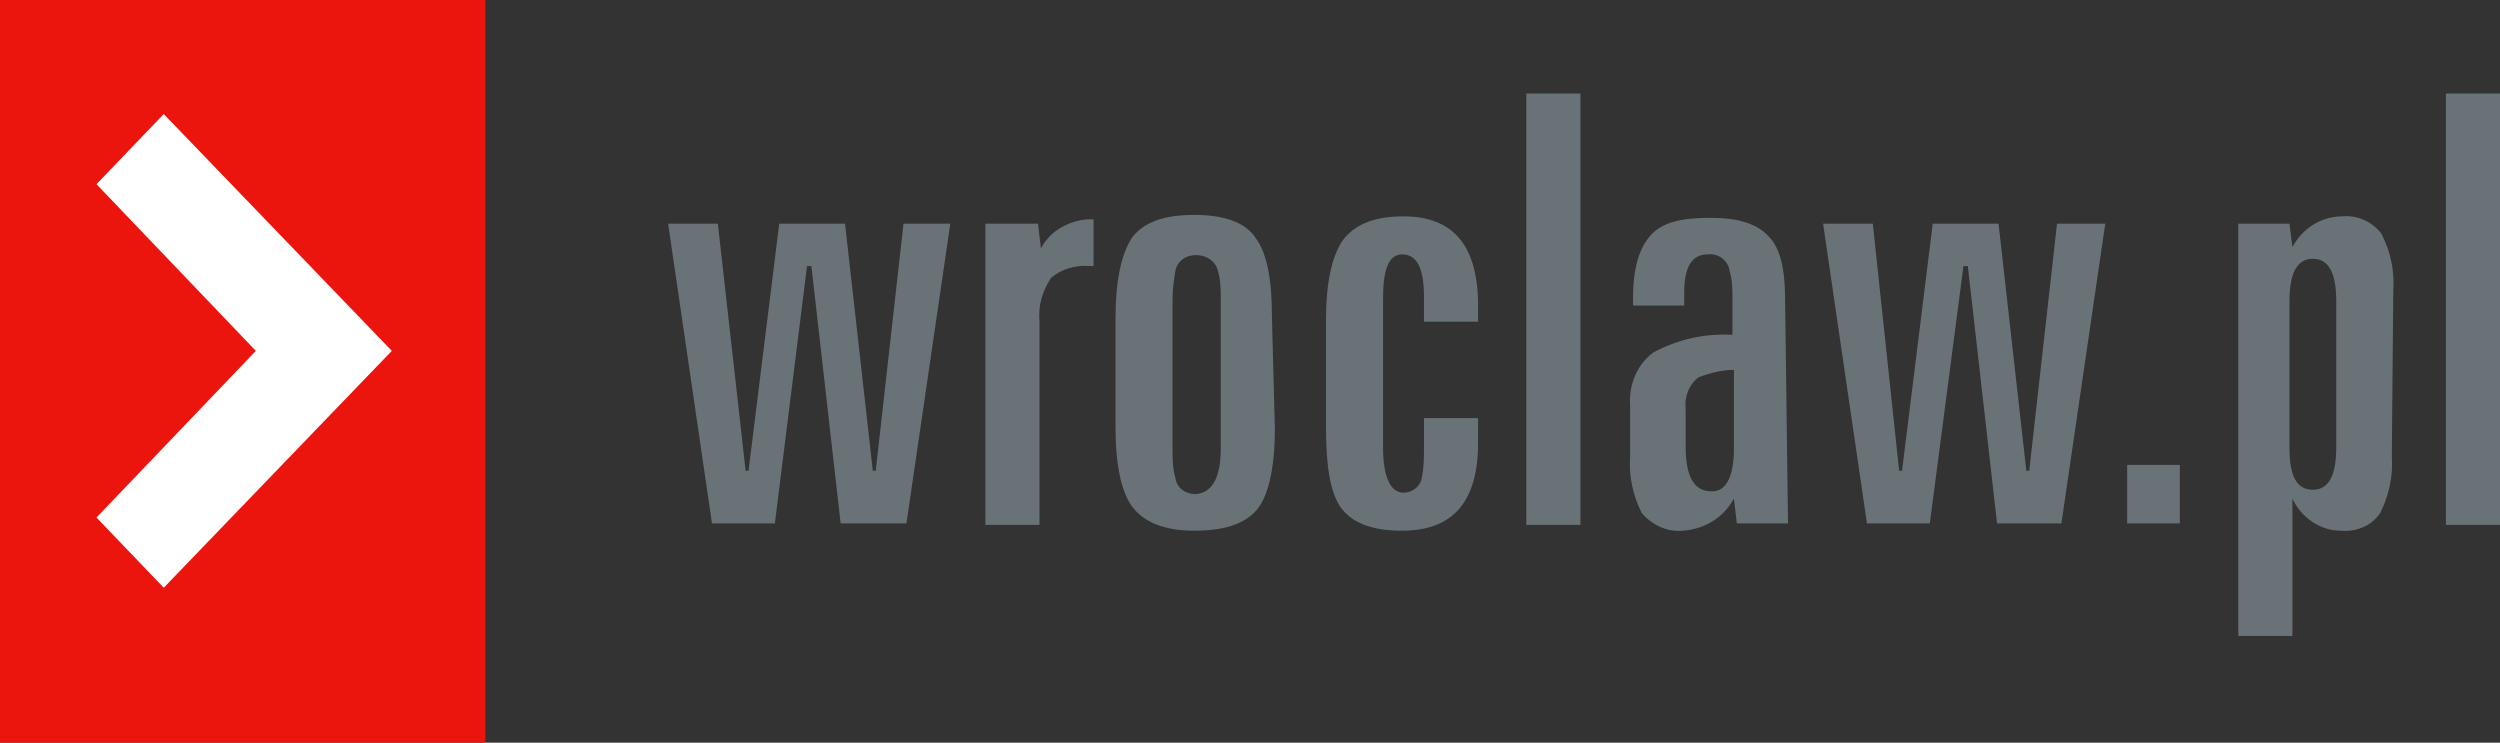 <?xml version="1.0" encoding="utf-8"?>
<!-- Generator: Adobe Illustrator 26.0.3, SVG Export Plug-In . SVG Version: 6.00 Build 0)  -->
<svg version="1.1" id="logo-wroclaw.svg" xmlns="http://www.w3.org/2000/svg" xmlns:xlink="http://www.w3.org/1999/xlink" x="0px"
	 y="0px" viewBox="0 0 171 50.8" style="enable-background:new 0 0 171 50.8;" xml:space="preserve">
<rect x="0" y="0" width="171" height="50.8" fill="#333333" stroke="none"/>
<style type="text/css">
	.st0{fill:#FFFFFF;}
	.st1{fill-rule:evenodd;clip-rule:evenodd;fill:#EB150D;}
	.st2{fill-rule:evenodd;clip-rule:evenodd;fill:#697377;}
</style>
<rect x="2" y="4.1" class="st0" width="27.8" height="40.7"/>
<path id="Kształt_3375" class="st1" d="M0,0v50.8h33.2V0H0z M11.2,40.2l-4.6-4.8L17.5,24L6.6,12.6l4.6-4.8L26.8,24L11.2,40.2z"/>
<path id="Kształt_3376" class="st2" d="M57.5,35.8l-2-17.6h-0.3L53,35.8h-4.3l-3-20.5h3.4L51,32.2h0.2l2.1-16.9h4.5l1.9,16.9h0.2
	l1.9-16.9h3.2l-3,20.5H57.5L57.5,35.8z M74.8,18.2h-0.2c-1-0.1-2,0.2-2.7,0.8c-0.6,0.9-0.9,1.9-0.8,3v13.9h-3.7V15.3h3.6l0.2,1.7
	c0.6-1.2,1.9-1.9,3.2-2h0.2c0.1,0,0.1,0,0.2,0L74.8,18.2L74.8,18.2z M87.2,29.3c0,2.6-0.4,4.4-1.1,5.4c-0.8,1.1-2.3,1.6-4.4,1.6
	c-2.1,0-3.5-0.6-4.3-1.7c-0.7-1-1.1-2.8-1.1-5.4v-7.4c0-2.6,0.4-4.4,1.1-5.5c0.8-1.1,2.2-1.6,4.3-1.6c2,0,3.5,0.5,4.2,1.6
	c0.8,1.1,1.1,2.9,1.1,5.4L87.2,29.3L87.2,29.3z M83.5,30.7V20.5c0-0.7,0-1.3-0.2-2c-0.2-0.8-1.1-1.2-1.9-1c-0.5,0.1-0.9,0.5-1,1
	c-0.1,0.6-0.2,1.3-0.2,2v10.2c0,0.7,0,1.3,0.2,2c0.1,0.7,0.7,1.1,1.4,1.1C82.9,33.7,83.5,32.7,83.5,30.7 M101.1,30.3
	c0,4-1.7,6-5.2,6c-2,0-3.4-0.5-4.2-1.6c-0.7-1-1-2.8-1-5.4v-7.4c0-2.6,0.4-4.3,1.1-5.4c0.8-1.1,2.1-1.7,4.2-1.7c3.4,0,5.1,2,5.1,6.1
	V22h-3.7v-1.7c0-2-0.5-2.9-1.5-2.9c-0.9,0-1.3,1-1.3,3v10.2c0,2,0.5,3.1,1.4,3.1c0.5,0,1-0.3,1.2-0.8c0.2-0.8,0.2-1.5,0.2-2.3v-2
	h3.7L101.1,30.3L101.1,30.3z M104.4,6.4h3.7v29.5h-3.7V6.4L104.4,6.4z M122.3,35.8h-3.5l-0.2-1.7c-0.7,1.3-2,2.1-3.5,2.2
	c-1.1,0.1-2.1-0.4-2.8-1.2c-0.6-1.2-0.9-2.5-0.8-3.9v-3.5c-0.1-1.4,0.5-2.8,1.6-3.6c1.7-0.9,3.5-1.3,5.4-1.2v-2.4c0-0.7,0-1.3-0.2-2
	c-0.1-0.7-0.8-1.2-1.5-1.1c-1.1,0-1.6,0.9-1.6,2.6v0.9h-3.5v-0.5c0-2,0.4-3.4,1.2-4.3s2.1-1.2,4.1-1.2c1.9,0,3.2,0.4,4,1.3
	c0.8,0.8,1.1,2.3,1.1,4.3L122.3,35.8L122.3,35.8z M118.6,30.7v-5.4c-0.8,0-1.6,0.2-2.4,0.5c-0.7,0.5-1,1.4-0.9,2.2v2.6
	c0,2,0.6,3,1.7,3C118,33.7,118.6,32.7,118.6,30.7 M144,15.3l-3,20.5h-4.4l-2-17.6h-0.3L132,35.8h-4.3l-3-20.5h3.4l1.8,16.9h0.2
	l2.1-16.9h4.5l1.9,16.9h0.2l1.9-16.9H144z M145.5,31.8h3.6v4h-3.6V31.8z M163.6,31.2c0.1,1.4-0.2,2.7-0.8,3.9
	c-0.6,0.9-1.7,1.3-2.7,1.2c-1.4,0-2.7-0.9-3.3-2.2v9.4h-3.7V15.3h3.5l0.2,1.6c0.7-1.3,2-2.1,3.4-2.1c1.1-0.1,2.1,0.4,2.7,1.2
	c0.6,1.2,0.9,2.5,0.8,3.9L163.6,31.2L163.6,31.2z M159.8,30.6v-10c0-1.9-0.5-2.9-1.6-2.9c-1.1,0-1.6,1-1.6,2.9v10
	c0,2,0.5,2.9,1.6,2.9C159.3,33.5,159.8,32.5,159.8,30.6 M167.3,6.4h3.7v29.5h-3.7V6.4z"/>
</svg>

